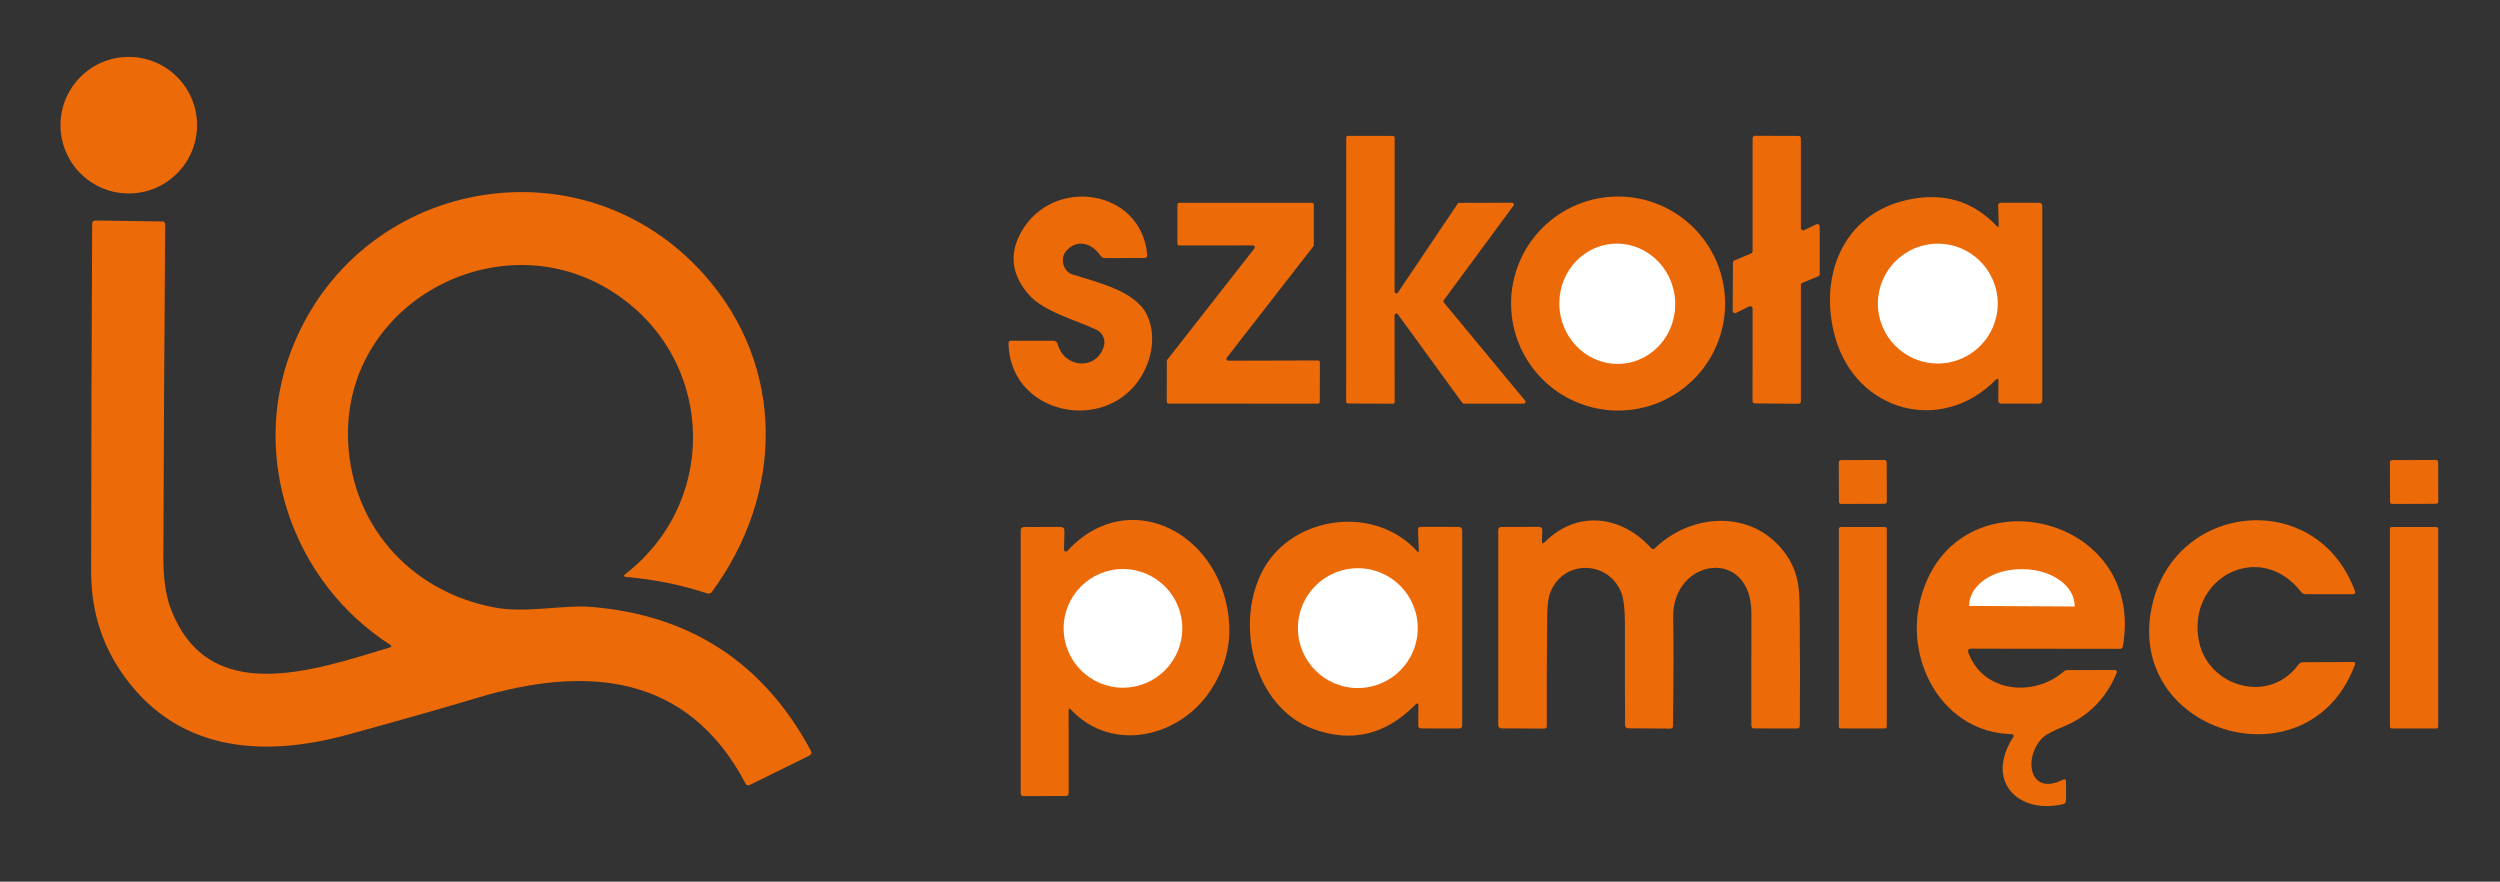 <svg width="431" height="152" viewBox="0 0 431 152" fill="none" xmlns="http://www.w3.org/2000/svg">
<rect x="0" y="0" width="431" height="152" fill="#333333" stroke="none"/>
<path d="M22.2 33.35C28.7 33.35 33.97 28.081 33.97 21.581C33.97 15.08 28.7 9.811 22.2 9.811C15.7 9.811 10.43 15.08 10.43 21.581C10.43 28.081 15.7 33.35 22.2 33.35Z" fill="#ED6A08"/>
<path d="M240.42 54.35L240.44 69.29C240.44 69.372 240.407 69.451 240.349 69.509C240.291 69.567 240.212 69.6 240.13 69.6L232.39 69.56C232.308 69.56 232.229 69.527 232.171 69.469C232.113 69.411 232.08 69.332 232.08 69.25L232.09 23.73C232.09 23.648 232.123 23.569 232.181 23.511C232.239 23.453 232.318 23.42 232.4 23.42L240.13 23.43C240.212 23.43 240.291 23.463 240.349 23.521C240.407 23.579 240.44 23.658 240.44 23.74L240.43 50.26C240.428 50.328 240.447 50.395 240.486 50.45C240.526 50.505 240.582 50.547 240.647 50.567C240.711 50.587 240.781 50.586 240.845 50.563C240.909 50.54 240.963 50.497 241 50.44L251.31 35.11C251.337 35.068 251.374 35.034 251.418 35.009C251.461 34.985 251.51 34.971 251.56 34.97L260.67 34.95C260.729 34.947 260.788 34.961 260.84 34.991C260.891 35.02 260.933 35.064 260.96 35.117C260.988 35.169 261 35.229 260.994 35.288C260.989 35.347 260.967 35.403 260.93 35.45L248.9 51.76C248.859 51.815 248.838 51.883 248.84 51.952C248.842 52.02 248.866 52.087 248.91 52.14L262.94 69.08C262.978 69.125 263.003 69.181 263.011 69.24C263.018 69.298 263.009 69.358 262.984 69.412C262.958 69.466 262.918 69.511 262.868 69.543C262.818 69.574 262.759 69.591 262.7 69.59H252.36C252.311 69.59 252.263 69.578 252.219 69.555C252.176 69.532 252.139 69.5 252.11 69.46L240.98 54.17C240.942 54.117 240.888 54.078 240.826 54.058C240.764 54.038 240.697 54.038 240.635 54.058C240.573 54.078 240.519 54.117 240.481 54.169C240.442 54.222 240.421 54.285 240.42 54.35Z" fill="#ED6A08"/>
<path d="M301.56 52.82L299.32 53.94C299.257 53.973 299.187 53.989 299.116 53.987C299.044 53.984 298.975 53.963 298.915 53.926C298.854 53.889 298.804 53.836 298.77 53.774C298.736 53.711 298.719 53.641 298.72 53.57L298.76 45.29C298.76 45.209 298.783 45.13 298.828 45.062C298.872 44.995 298.936 44.942 299.01 44.91L301.9 43.68C301.975 43.649 302.038 43.596 302.083 43.528C302.127 43.46 302.151 43.381 302.15 43.3V23.82C302.15 23.711 302.193 23.607 302.27 23.53C302.347 23.453 302.451 23.41 302.56 23.41L310.06 23.43C310.114 23.43 310.167 23.441 310.217 23.461C310.267 23.482 310.312 23.512 310.35 23.55C310.388 23.588 310.418 23.634 310.439 23.683C310.459 23.733 310.47 23.786 310.47 23.84V39.3C310.47 39.37 310.487 39.438 310.521 39.5C310.554 39.561 310.603 39.612 310.662 39.649C310.721 39.686 310.789 39.708 310.858 39.711C310.928 39.715 310.997 39.701 311.06 39.67L313.13 38.67C313.193 38.64 313.262 38.625 313.332 38.629C313.401 38.633 313.469 38.654 313.528 38.691C313.587 38.728 313.636 38.78 313.669 38.841C313.703 38.902 313.72 38.97 313.72 39.04V47.26C313.72 47.342 313.695 47.422 313.648 47.49C313.602 47.558 313.536 47.61 313.46 47.64L310.73 48.76C310.654 48.79 310.588 48.843 310.542 48.91C310.495 48.978 310.47 49.058 310.47 49.14V69.2C310.47 69.309 310.427 69.413 310.35 69.49C310.273 69.567 310.169 69.61 310.06 69.61L302.55 69.55C302.441 69.55 302.337 69.507 302.26 69.43C302.183 69.353 302.14 69.249 302.14 69.14L302.15 53.18C302.149 53.111 302.13 53.044 302.096 52.984C302.061 52.925 302.012 52.874 301.954 52.839C301.895 52.803 301.828 52.782 301.759 52.779C301.69 52.776 301.622 52.79 301.56 52.82Z" fill="#ED6A08"/>
<path d="M67.28 111.599C67.321 111.587 67.358 111.563 67.386 111.531C67.414 111.499 67.433 111.459 67.439 111.418C67.445 111.376 67.439 111.335 67.422 111.297C67.404 111.26 67.376 111.23 67.34 111.209C50.46 100.369 43.15 79.069 50.14 60.619C61.45 30.749 100.22 23.469 121.46 47.419C135.43 63.169 135.2 85.119 122.72 102.059C122.634 102.178 122.512 102.266 122.374 102.311C122.236 102.356 122.087 102.355 121.95 102.309C117.417 100.822 112.77 99.879 108.01 99.479C107.503 99.433 107.45 99.252 107.85 98.939C124.63 85.889 123.06 60.319 104.36 49.549C85.28 38.569 59.94 52.259 59.99 74.799C60.02 89.949 70.45 102.039 85.43 104.759C90.71 105.719 97.19 104.259 101.77 104.619C118.957 105.979 131.627 114.239 139.78 129.399C139.987 129.792 139.89 130.089 139.49 130.289L129.27 135.319C128.943 135.479 128.697 135.399 128.53 135.079C118.6 116.179 101.16 114.629 82.27 120.309C76.777 121.962 69.347 124.076 59.98 126.649C44.84 130.799 29.96 129.459 20.69 115.539C17.363 110.539 15.703 104.859 15.71 98.499C15.73 78.546 15.79 58.589 15.89 38.629C15.89 38.216 16.1 38.013 16.52 38.019L27.97 38.179C28.31 38.186 28.48 38.356 28.48 38.689C28.333 57.809 28.227 76.919 28.16 96.019C28.153 99.672 28.567 102.609 29.4 104.829C35.83 121.989 53.95 115.629 67.28 111.599Z" fill="#ED6A08"/>
<path d="M189.72 44.08C188.19 41.84 185.61 41.15 183.78 43.31C182.67 44.62 183.38 46.8 184.77 47.26C188.86 48.63 195.65 50.03 197.71 54.24C199.63 58.16 198.37 63.22 195.63 66.46C188.78 74.57 174.02 70.74 173.87 59.15C173.87 58.877 174.007 58.74 174.28 58.74H181.54C181.973 58.74 182.247 58.95 182.36 59.37C183.49 63.45 188.95 63.93 190.29 59.77C190.472 59.207 190.441 58.597 190.203 58.056C189.965 57.514 189.537 57.078 189 56.83C185.31 55.12 179.9 53.72 177.35 50.78C174.37 47.347 173.943 43.747 176.07 39.98C181.5 30.34 196.78 32.52 197.78 43.92C197.813 44.294 197.64 44.48 197.26 44.48L190.5 44.49C190.346 44.49 190.194 44.453 190.058 44.381C189.922 44.31 189.806 44.207 189.72 44.08Z" fill="#ED6A08"/>
<path d="M297.41 52.331C297.41 54.754 296.933 57.153 296.006 59.391C295.078 61.63 293.719 63.664 292.006 65.377C290.293 67.09 288.259 68.449 286.021 69.376C283.782 70.304 281.383 70.781 278.96 70.781C274.067 70.781 269.374 68.837 265.914 65.377C262.454 61.917 260.51 57.224 260.51 52.331C260.51 47.438 262.454 42.745 265.914 39.285C269.374 35.825 274.067 33.881 278.96 33.881C281.383 33.881 283.782 34.358 286.021 35.285C288.259 36.212 290.293 37.572 292.006 39.285C293.719 40.998 295.078 43.032 296.006 45.27C296.933 47.509 297.41 49.908 297.41 52.331Z" fill="#ED6A08"/>
<path d="M344.58 38.799L344.48 35.489C344.473 35.129 344.65 34.949 345.01 34.949L351.52 34.959C351.9 34.959 352.09 35.146 352.09 35.519V69.029C352.09 69.403 351.903 69.589 351.53 69.589L345.04 69.579C344.687 69.579 344.51 69.399 344.51 69.039L344.53 65.729C344.537 65.249 344.37 65.179 344.03 65.519C334.62 74.979 320.02 70.959 316.4 58.199C313.45 47.779 317.63 36.879 328.88 34.449C334.993 33.123 340.107 34.623 344.22 38.949C344.473 39.209 344.593 39.159 344.58 38.799Z" fill="#ED6A08"/>
<path d="M216.01 42.311L203.3 42.321C203.215 42.321 203.134 42.287 203.074 42.227C203.014 42.167 202.98 42.086 202.98 42.001L202.99 35.281C202.99 35.196 203.024 35.115 203.084 35.055C203.144 34.995 203.225 34.961 203.31 34.961H226.18C226.265 34.961 226.346 34.995 226.406 35.055C226.466 35.115 226.5 35.196 226.5 35.281V42.261C226.5 42.334 226.475 42.404 226.43 42.461L211.5 61.661C211.462 61.709 211.438 61.766 211.431 61.827C211.425 61.888 211.436 61.95 211.463 62.004C211.491 62.059 211.533 62.105 211.586 62.136C211.638 62.167 211.699 62.183 211.76 62.181L227.23 62.141C227.315 62.141 227.396 62.175 227.456 62.235C227.516 62.295 227.55 62.376 227.55 62.461L227.53 69.271C227.53 69.356 227.496 69.437 227.436 69.497C227.376 69.557 227.295 69.591 227.21 69.591L201.47 69.581C201.385 69.581 201.304 69.547 201.244 69.487C201.184 69.427 201.15 69.346 201.15 69.261L201.16 62.231C201.16 62.158 201.185 62.088 201.23 62.031L216.26 42.831C216.298 42.784 216.321 42.727 216.328 42.667C216.335 42.607 216.325 42.547 216.299 42.492C216.272 42.438 216.231 42.392 216.18 42.36C216.129 42.328 216.07 42.311 216.01 42.311Z" fill="#ED6A08"/>
<path d="M268.87 53.257C269.379 58.962 274.246 63.189 279.742 62.698C285.237 62.208 289.28 57.186 288.77 51.481C288.261 45.777 283.394 41.55 277.898 42.04C272.403 42.531 268.36 47.553 268.87 53.257Z" fill="white"/>
<path d="M334.08 62.67C339.785 62.67 344.41 58.045 344.41 52.34C344.41 46.635 339.785 42.01 334.08 42.01C328.375 42.01 323.75 46.635 323.75 52.34C323.75 58.045 328.375 62.67 334.08 62.67Z" fill="white"/>
<path d="M324.887 79.297L317.387 79.323C317.177 79.324 317.007 79.494 317.008 79.704L317.032 86.504C317.033 86.714 317.203 86.884 317.413 86.883L324.913 86.857C325.123 86.856 325.293 86.685 325.292 86.475L325.268 79.675C325.267 79.466 325.097 79.296 324.887 79.297Z" fill="#ED6A08"/>
<path d="M419.967 79.296L412.387 79.323C412.182 79.324 412.017 79.49 412.018 79.694L412.042 86.514C412.043 86.719 412.209 86.884 412.413 86.883L419.993 86.856C420.198 86.856 420.363 86.689 420.362 86.485L420.338 79.665C420.337 79.461 420.171 79.296 419.967 79.296Z" fill="#ED6A08"/>
<path d="M184.23 122.521L184.24 136.751C184.24 137.071 184.077 137.231 183.75 137.231L176.48 137.241C176.14 137.241 175.97 137.071 175.97 136.731V91.451C175.97 91.057 176.167 90.861 176.56 90.861L182.8 90.841C183.28 90.841 183.517 91.077 183.51 91.551L183.44 94.771C183.44 94.834 183.46 94.896 183.496 94.949C183.532 95.001 183.582 95.042 183.641 95.065C183.7 95.089 183.765 95.094 183.827 95.081C183.889 95.068 183.946 95.036 183.99 94.991C193.47 84.671 207.51 90.361 211.09 102.781C212.783 108.681 211.96 114.134 208.62 119.141C203.28 127.131 191.7 129.861 184.64 122.351C184.367 122.057 184.23 122.114 184.23 122.521Z" fill="#ED6A08"/>
<path d="M266.32 93.46C271.96 87.79 279.68 88.941 284.65 94.49C284.863 94.724 285.083 94.731 285.31 94.51C291.97 88.111 302.67 87.941 308 95.721C310.46 99.311 310.22 102.59 310.27 106.87C310.33 112.937 310.337 119 310.29 125.06C310.29 125.414 310.11 125.59 309.75 125.59L302.46 125.58C302.107 125.58 301.93 125.404 301.93 125.05C301.923 118.597 301.927 112.167 301.94 105.76C301.98 94.201 288.24 96.18 288.46 106.5C288.547 110.62 288.533 116.847 288.42 125.18C288.42 125.467 288.273 125.61 287.98 125.61L280.74 125.56C280.353 125.554 280.16 125.36 280.16 124.98C280.133 119.234 280.127 113.507 280.14 107.8C280.14 105.18 279.947 103.347 279.56 102.3C277.5 96.68 269.62 96.28 267.29 102.09C266.943 102.95 266.76 104.254 266.74 106C266.667 112.387 266.643 118.777 266.67 125.17C266.67 125.47 266.523 125.617 266.23 125.61L258.87 125.57C258.49 125.564 258.3 125.37 258.3 124.99V91.4C258.3 91.034 258.483 90.85 258.85 90.85L265.25 90.831C265.697 90.831 265.91 91.054 265.89 91.501L265.83 93.24C265.81 93.734 265.973 93.807 266.32 93.46Z" fill="#ED6A08"/>
<path d="M346.73 126.57C335.14 126.23 328.56 114.42 330.94 103.93C336.17 80.96 370.1 88.04 365.98 111.43C365.927 111.716 365.757 111.86 365.47 111.86L339.73 111.83C339.658 111.83 339.588 111.848 339.524 111.881C339.461 111.915 339.407 111.963 339.365 112.021C339.324 112.08 339.298 112.148 339.288 112.219C339.279 112.29 339.286 112.362 339.31 112.43C341.82 119.43 350.62 120.24 355.74 115.8C355.953 115.618 356.226 115.519 356.51 115.52L364.5 115.51C364.92 115.51 365.047 115.703 364.88 116.09C363.067 120.423 360.067 123.46 355.88 125.2C353.98 125.986 352.783 126.606 352.29 127.06C348.72 130.34 349.72 137.41 355.63 134.43C355.997 134.25 356.18 134.363 356.18 134.77V137.99C356.18 138.343 356.007 138.56 355.66 138.64C347.77 140.44 342.26 134.55 347.04 127.16C347.28 126.78 347.177 126.583 346.73 126.57Z" fill="#ED6A08"/>
<path d="M396.72 102.05C389.57 92.88 376.85 99.68 379.12 110.63C380.72 118.36 391.16 121.57 396.29 114.53C396.371 114.419 396.477 114.328 396.601 114.265C396.724 114.203 396.861 114.17 397 114.17L405.69 114.13C406.01 114.124 406.113 114.27 406 114.57C398.19 135.62 367.19 126.72 370.8 105.51C374.04 86.48 399.47 83.78 406.03 102.01C406.048 102.059 406.053 102.11 406.047 102.162C406.04 102.213 406.021 102.261 405.992 102.303C405.962 102.346 405.923 102.38 405.878 102.404C405.832 102.428 405.781 102.44 405.73 102.44H397.51C397.183 102.44 396.92 102.31 396.72 102.05Z" fill="#ED6A08"/>
<path d="M244.6 94.98L244.47 91.31C244.463 90.99 244.62 90.83 244.94 90.83L251.46 90.84C251.873 90.84 252.08 91.047 252.08 91.46V125.01C252.08 125.397 251.883 125.59 251.49 125.59L245.04 125.58C244.68 125.58 244.5 125.4 244.5 125.04L244.53 121.71C244.53 121.204 244.353 121.13 244 121.49C238.9 126.67 233.073 128.08 226.52 125.72C215.89 121.89 212.76 107.04 217.9 97.98C223.1 88.84 237.09 86.99 244.35 95.08C244.523 95.267 244.607 95.234 244.6 94.98Z" fill="#ED6A08"/>
<path d="M324.95 90.85H317.35C317.168 90.85 317.02 90.997 317.02 91.18V125.26C317.02 125.442 317.168 125.59 317.35 125.59H324.95C325.132 125.59 325.28 125.442 325.28 125.26V91.18C325.28 90.997 325.132 90.85 324.95 90.85Z" fill="#ED6A08"/>
<path d="M420.02 90.85H412.34C412.163 90.85 412.02 90.993 412.02 91.17V125.27C412.02 125.446 412.163 125.59 412.34 125.59H420.02C420.197 125.59 420.34 125.446 420.34 125.27V91.17C420.34 90.993 420.197 90.85 420.02 90.85Z" fill="#ED6A08"/>
<path d="M193.6 118.56C199.25 118.56 203.83 113.979 203.83 108.33C203.83 102.68 199.25 98.1 193.6 98.1C187.95 98.1 183.37 102.68 183.37 108.33C183.37 113.979 187.95 118.56 193.6 118.56Z" fill="white"/>
<path d="M234.09 118.621C239.795 118.621 244.42 113.996 244.42 108.291C244.42 102.586 239.795 97.961 234.09 97.961C228.385 97.961 223.76 102.586 223.76 108.291C223.76 113.996 228.385 118.621 234.09 118.621Z" fill="white"/>
<path d="M339.49 104.459C339.487 104.459 339.485 104.458 339.483 104.456C339.481 104.454 339.48 104.452 339.48 104.449V104.399C339.485 103.569 339.721 102.748 340.175 101.984C340.629 101.22 341.292 100.526 342.126 99.944C342.96 99.362 343.948 98.902 345.035 98.591C346.122 98.279 347.286 98.122 348.46 98.129H348.78C351.151 98.143 353.42 98.822 355.089 100.016C356.758 101.211 357.69 102.823 357.68 104.499V104.549C357.68 104.552 357.679 104.554 357.677 104.556C357.675 104.558 357.673 104.559 357.67 104.559L339.49 104.459Z" fill="white"/>
</svg>
